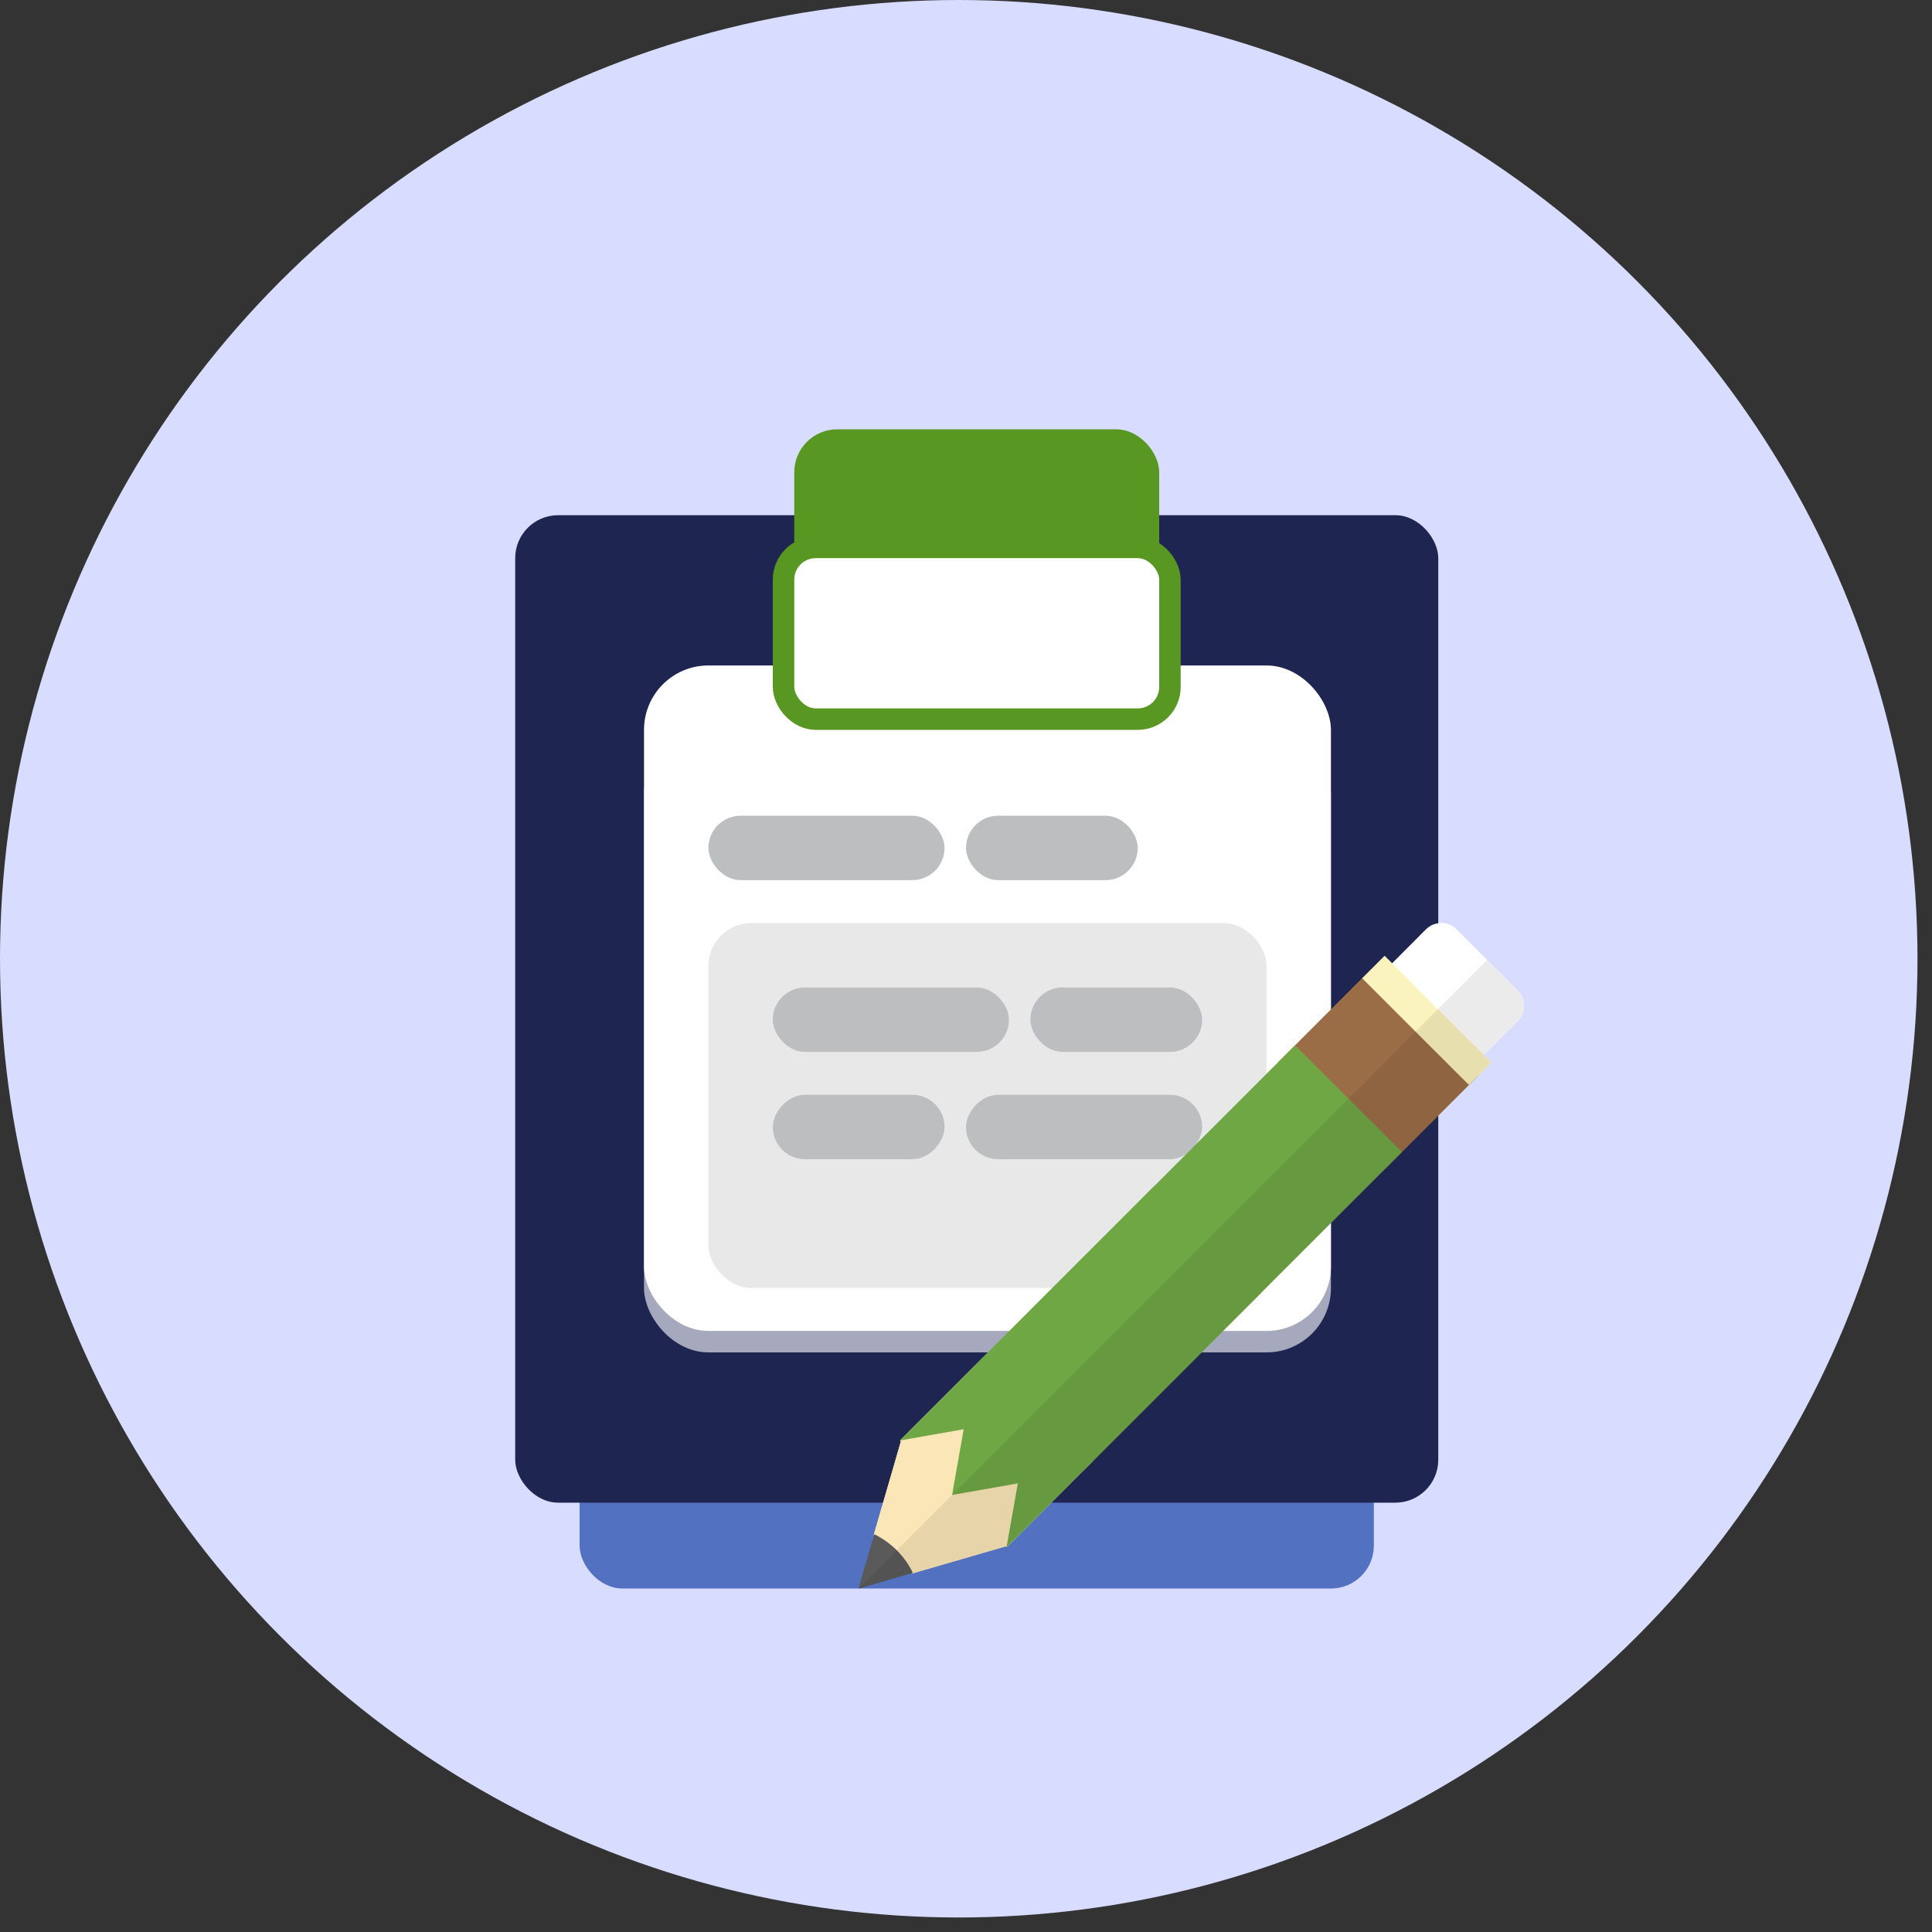 <svg width="90" height="90" viewBox="0 0 90 90" fill="none" xmlns="http://www.w3.org/2000/svg">
<rect x="0" y="0" width="90" height="90" fill="#333333" stroke="none"/>
<circle cx="44.662" cy="44.662" r="44.662" fill="#D8DCFF"/>
<rect x="27" y="31" width="37" height="43" rx="2" fill="#5371C1"/>
<rect x="24" y="24" width="43" height="46" rx="2" fill="#1F2551"/>
<rect x="37" y="20" width="17" height="8" rx="2" fill="#589721"/>
<rect x="30" y="34" width="32" height="29" rx="3" fill="#A6A8BD"/>
<rect x="30" y="31" width="32" height="31" rx="3" fill="white"/>
<rect x="33" y="43" width="26" height="17" rx="2" fill="#E8E8E8"/>
<rect x="36" y="46" width="11" height="3" rx="1.5" fill="#BCBEC0"/>
<rect x="33" y="38" width="11" height="3" rx="1.5" fill="#BCBEC0"/>
<rect width="11" height="3" rx="1.5" transform="matrix(-1 0 0 1 56 51)" fill="#BCBEC0"/>
<rect x="48" y="46" width="8" height="3" rx="1.5" fill="#BCBEC0"/>
<rect x="45" y="38" width="8" height="3" rx="1.5" fill="#BCBEC0"/>
<rect width="8" height="3" rx="1.5" transform="matrix(-1 0 0 1 44 51)" fill="#BCBEC0"/>
<rect x="36.5" y="25.5" width="18" height="8" rx="1.5" fill="white" stroke="#589721"/>
<g clip-path="url(#clip0_1516_2176)">
<path d="M50.899 68.067L50.401 68.56L46.969 71.997H46.964L46.898 72.064L46.893 72.059L46.865 72.031H46.86L44.456 69.622L44.414 69.585L44.371 69.537L41.968 67.138L41.93 67.1L45.931 63.099L50.899 68.067Z" fill="#FBE6B7"/>
<path d="M70.966 47.095C70.928 47.261 70.843 47.422 70.715 47.55L68.539 49.726L68.074 50.19L67.823 50.442C67.444 50.821 66.818 50.821 66.434 50.442L64.998 49.005L63.556 47.564C63.173 47.18 63.173 46.554 63.556 46.175L63.808 45.924L64.272 45.459L64.851 44.881L66.444 43.283C66.572 43.155 66.733 43.07 66.903 43.032C67.226 42.947 67.586 43.032 67.837 43.283L69.274 44.724L70.715 46.161C70.966 46.412 71.052 46.772 70.966 47.095Z" fill="white"/>
<path d="M68.889 50.077L64.504 54.462L62.02 51.978L59.536 49.493L63.921 45.108L68.539 49.726L68.889 50.077Z" fill="#9B6D46"/>
<path d="M69.468 49.493L68.89 50.077L68.425 50.536L68.075 50.19L63.808 45.924L63.457 45.573L64.5 44.53L69.117 49.148L69.468 49.493Z" fill="#FBF3BD"/>
<path d="M65.301 53.66L64.504 54.462L58.763 60.203L50.899 68.067L50.401 68.56L47.922 66.076L45.438 63.592L45.931 63.099L53.795 55.234L59.536 49.493L60.333 48.697L62.817 51.181L65.301 53.66Z" fill="#70A745"/>
<path d="M46.965 71.998L46.898 72.016L46.865 72.031H46.86L42.494 73.297C42.489 73.287 42.485 73.282 42.485 73.273C42.295 72.908 42.053 72.562 41.745 72.254C41.437 71.945 41.091 71.699 40.721 71.514C40.716 71.509 40.707 71.509 40.702 71.504L41.968 67.138L41.982 67.096L42.001 67.029L42.053 67.082L44.485 69.513L44.575 69.603L46.912 71.941L46.965 71.998Z" fill="#FBE6B7"/>
<path d="M42.522 73.263L42.484 73.273L42.479 73.277L40.872 73.747L40 73.998L40.251 73.126L40.721 71.514L40.735 71.471C41.109 71.661 41.465 71.907 41.778 72.22C42.091 72.533 42.337 72.889 42.522 73.263Z" fill="#595A59"/>
<path d="M58.764 60.203L50.899 68.067L46.969 71.997L46.888 72.078L46.893 72.059L46.898 72.016L46.912 71.941L47.414 69.101L44.575 69.603L44.456 69.622L44.357 69.641H44.352L44.371 69.537L44.39 69.418L44.892 66.579L42.053 67.081L41.982 67.096L41.934 67.105H41.925L45.931 63.099L53.795 55.234L58.764 60.203Z" fill="#70A745"/>
<path d="M50.899 68.067L50.401 68.56L46.969 71.997H46.964L46.898 72.064L46.893 72.059L46.865 72.031H46.86L44.456 69.622L44.414 69.585L44.371 69.537L41.968 67.138L41.93 67.1L45.931 63.099L50.899 68.067Z" fill="#FBE6B7"/>
<path d="M70.966 47.095C70.928 47.261 70.843 47.422 70.715 47.55L68.539 49.726L68.074 50.19L67.823 50.442C67.444 50.821 66.818 50.821 66.434 50.442L64.998 49.005L63.556 47.564C63.173 47.18 63.173 46.554 63.556 46.175L63.808 45.924L64.272 45.459L64.851 44.881L66.444 43.283C66.572 43.155 66.733 43.07 66.903 43.032C67.226 42.947 67.586 43.032 67.837 43.283L69.274 44.724L70.715 46.161C70.966 46.412 71.052 46.772 70.966 47.095Z" fill="white"/>
<path d="M68.889 50.077L64.504 54.462L62.02 51.978L59.536 49.493L63.921 45.108L68.539 49.726L68.889 50.077Z" fill="#9B6D46"/>
<path d="M69.468 49.493L68.89 50.077L68.425 50.536L68.075 50.19L63.808 45.924L63.457 45.573L64.5 44.53L69.117 49.148L69.468 49.493Z" fill="#FBF3BD"/>
<path d="M65.301 53.66L64.504 54.462L58.763 60.203L50.899 68.067L50.401 68.56L47.922 66.076L45.438 63.592L45.931 63.099L53.795 55.234L59.536 49.493L60.333 48.697L62.817 51.181L65.301 53.66Z" fill="#70A745"/>
<path d="M46.965 71.998L46.898 72.016L46.865 72.031H46.86L42.494 73.297C42.489 73.287 42.485 73.282 42.485 73.273C42.295 72.908 42.053 72.562 41.745 72.254C41.437 71.945 41.091 71.699 40.721 71.514C40.716 71.509 40.707 71.509 40.702 71.504L41.968 67.138L41.982 67.096L42.001 67.029L42.053 67.082L44.485 69.513L44.575 69.603L46.912 71.941L46.965 71.998Z" fill="#FBE6B7"/>
<path d="M42.522 73.263L42.484 73.273L42.479 73.277L40.872 73.747L40 73.998L40.251 73.126L40.721 71.514L40.735 71.471C41.109 71.661 41.465 71.907 41.778 72.22C42.091 72.533 42.337 72.889 42.522 73.263Z" fill="#595A59"/>
<path d="M58.764 60.203L50.899 68.067L46.969 71.997L46.888 72.078L46.893 72.059L46.898 72.016L46.912 71.941L47.414 69.101L44.575 69.603L44.456 69.622L44.357 69.641H44.352L44.371 69.537L44.39 69.418L44.892 66.579L42.053 67.081L41.982 67.096L41.934 67.105H41.925L45.931 63.099L53.795 55.234L58.764 60.203Z" fill="#70A745"/>
<path opacity="0.08" d="M69.119 49.146L70.713 47.552C71.096 47.17 71.096 46.544 70.713 46.162L69.274 44.723L40.001 73.996L42.481 73.277C42.485 73.283 42.489 73.29 42.492 73.296L46.862 72.028L46.892 72.058L46.888 72.077L46.899 72.066L50.403 68.562L50.898 68.067L58.765 60.2L64.505 54.461L65.303 53.662L68.427 50.538L68.888 50.077L69.469 49.496L69.119 49.146Z" fill="#040000"/>
</g>
<defs>
<clipPath id="clip0_1516_2176">
<rect width="31" height="31" fill="white" transform="translate(40 43)"/>
</clipPath>
</defs>
</svg>
